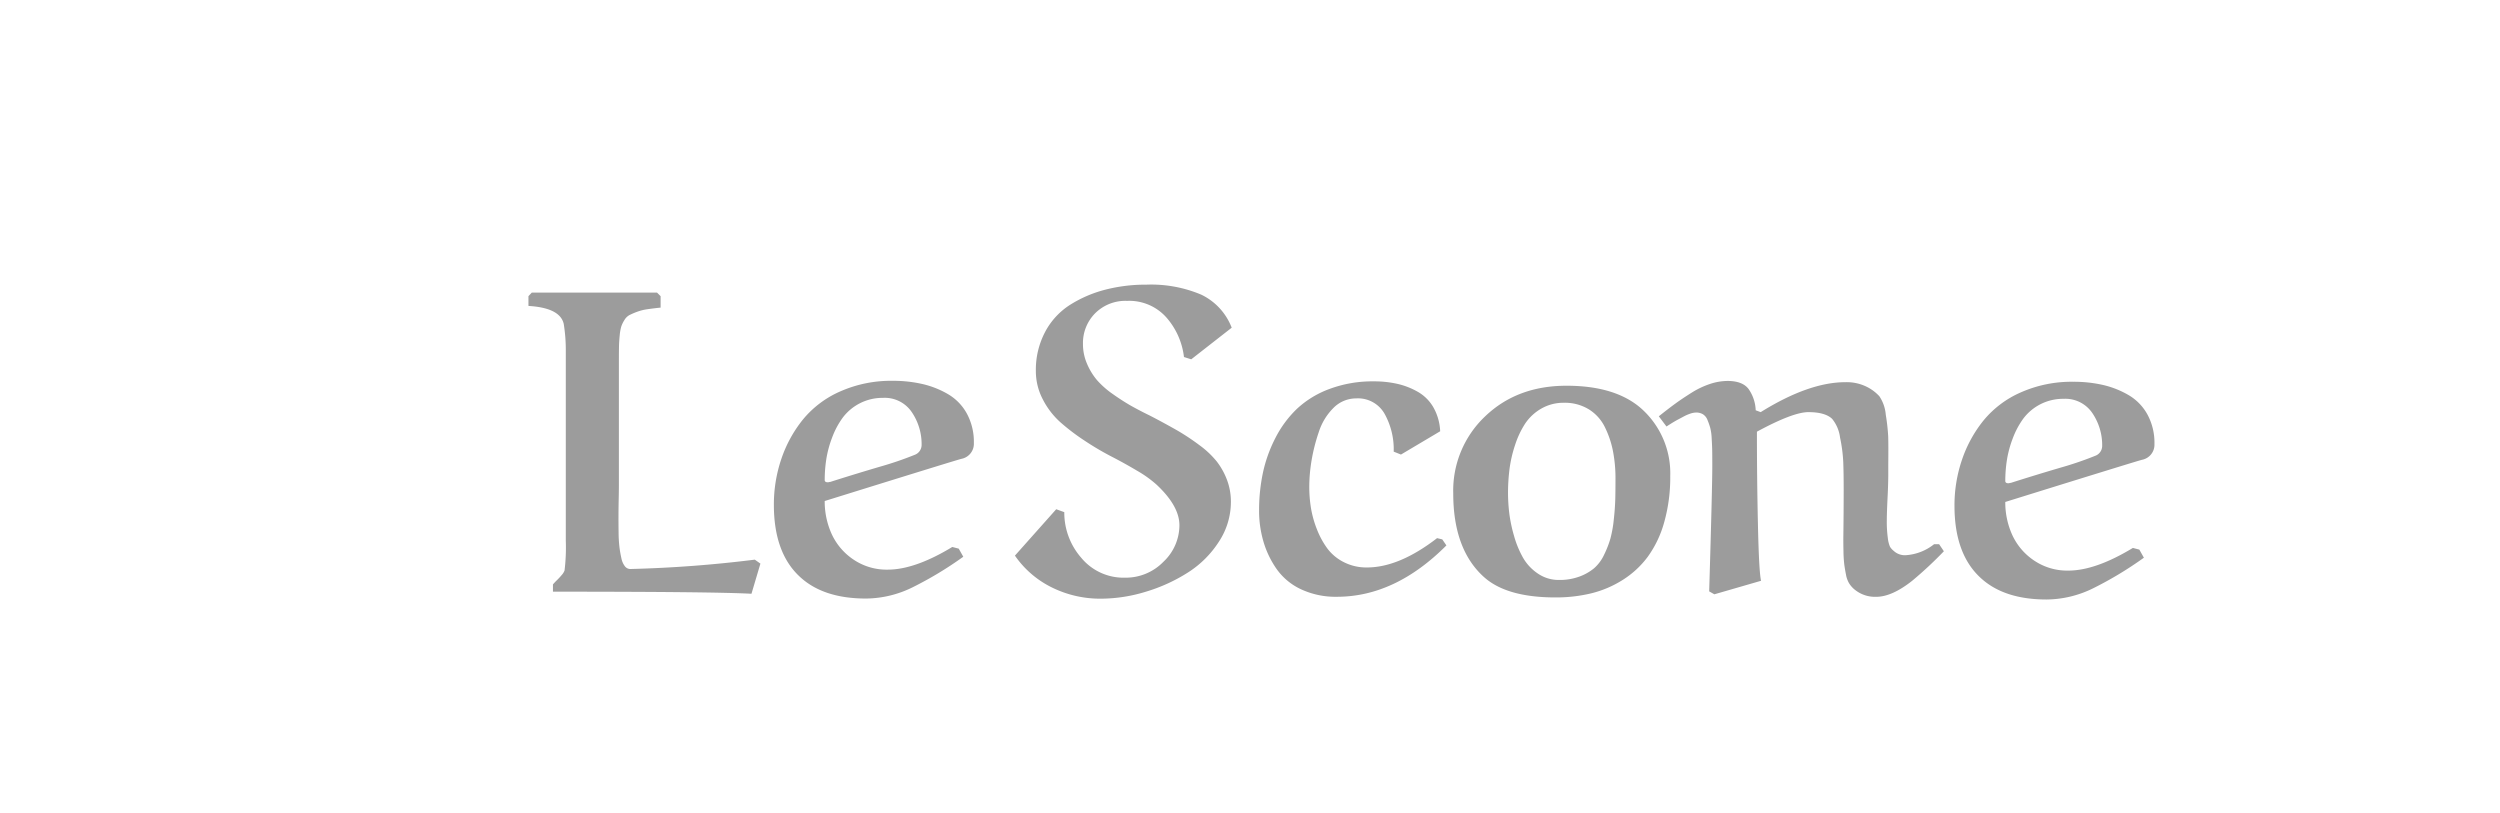 <svg xmlns="http://www.w3.org/2000/svg" width="246" height="80" fill="none"><path fill="#9C9C9C" fill-rule="evenodd" d="M62.023 55.991a.673.673 0 0 1-.53-.266 1.885 1.885 0 0 1-.349-.797c-.083-.368-.148-.74-.193-1.115-.054-.483-.081-.968-.082-1.453a87.143 87.143 0 0 1 .01-3.202c.015-.655.02-1.166.02-1.534V35.426c0-.6.005-1.057.012-1.371.007-.314.03-.668.07-1.064.023-.294.075-.585.154-.87.078-.219.18-.428.306-.624.116-.205.285-.374.49-.49.239-.12.484-.225.735-.318.323-.12.658-.206 1-.256.444-.064.89-.12 1.338-.164v-1.126l-.349-.349H52.327l-.327.349v.961c2.069.123 3.226.71 3.47 1.76.143.887.211 1.784.205 2.681v18.683a18.75 18.75 0 0 1-.123 2.906c-.057.15-.14.288-.245.409-.158.188-.324.37-.5.542a6.6 6.6 0 0 0-.397.42v.716c10.52 0 17.032.068 19.535.205l.88-2.967-.552-.39c-4.065.512-8.154.82-12.249.921v.001Zm19.556-8.553a.563.563 0 0 1-.122.02c-.204 0-.306-.074-.306-.224 0-.679.052-1.356.153-2.027.115-.73.306-1.448.572-2.138a8.12 8.12 0 0 1 1.043-1.964 4.9 4.9 0 0 1 3.97-1.955 3.204 3.204 0 0 1 2.837 1.413c.644.953.98 2.082.96 3.232a1.037 1.037 0 0 1-.684.962c-1.118.45-2.26.84-3.42 1.167-1.63.48-3.257.978-4.877 1.495a.567.567 0 0 0-.126.019Zm12.126 6.384c-2.45 1.487-4.567 2.23-6.348 2.23a5.804 5.804 0 0 1-3.39-1.002 6.067 6.067 0 0 1-2.132-2.507 7.74 7.74 0 0 1-.684-3.243c8.9-2.769 13.392-4.154 13.473-4.154a1.508 1.508 0 0 0 1.204-1.555 5.837 5.837 0 0 0-.684-2.885 4.99 4.99 0 0 0-1.847-1.914 8.948 8.948 0 0 0-2.522-1.002 12.87 12.87 0 0 0-2.93-.318 12.356 12.356 0 0 0-5.143 1.034 9.86 9.86 0 0 0-3.684 2.763 12.565 12.565 0 0 0-2.133 3.888 13.905 13.905 0 0 0-.736 4.512c0 3.151.852 5.512 2.552 7.08 1.538 1.433 3.709 2.148 6.512 2.148a10.51 10.51 0 0 0 4.624-1.125 35.693 35.693 0 0 0 4.95-2.989l-.447-.796-.635-.165Zm27.494-21.577a5.975 5.975 0 0 0-3.001-3.253 12.667 12.667 0 0 0-5.409-.982 15.89 15.89 0 0 0-4.011.49c-1.219.311-2.383.808-3.45 1.474a7.078 7.078 0 0 0-2.48 2.672 7.965 7.965 0 0 0-.919 3.877 5.95 5.95 0 0 0 .683 2.772 7.757 7.757 0 0 0 1.715 2.242 20.9 20.9 0 0 0 2.408 1.831c.85.566 1.729 1.085 2.635 1.555a46.13 46.13 0 0 1 2.511 1.392 11.26 11.26 0 0 1 1.908 1.36c1.51 1.406 2.266 2.743 2.266 4.012a4.944 4.944 0 0 1-1.572 3.59 5.162 5.162 0 0 1-3.776 1.566 5.392 5.392 0 0 1-4.318-1.964 6.743 6.743 0 0 1-1.663-4.483l-.795-.287-4.062 4.564a9.508 9.508 0 0 0 3.655 3.141 10.717 10.717 0 0 0 4.796 1.096 15.176 15.176 0 0 0 4.471-.697 16.492 16.492 0 0 0 4.124-1.893 9.967 9.967 0 0 0 3.031-3.028 7.11 7.11 0 0 0 1.174-3.899 6.05 6.05 0 0 0-.387-2.179 6.985 6.985 0 0 0-1.001-1.801 8.937 8.937 0 0 0-1.705-1.606 21.77 21.77 0 0 0-2.174-1.444 74.189 74.189 0 0 0-2.735-1.484 35.359 35.359 0 0 1-1.899-.992 22.97 22.97 0 0 1-1.717-1.11 8.616 8.616 0 0 1-1.55-1.364 6.278 6.278 0 0 1-.98-1.596 4.845 4.845 0 0 1-.408-1.975 4.144 4.144 0 0 1 1.192-3.008 4.204 4.204 0 0 1 3.154-1.228 4.89 4.89 0 0 1 3.848 1.616 7.154 7.154 0 0 1 1.745 3.91l.715.224 3.981-3.11Zm19.852 7.848a4.133 4.133 0 0 0-1.531-1.534 7.367 7.367 0 0 0-2.021-.788 10.345 10.345 0 0 0-2.316-.245 12.098 12.098 0 0 0-4.359.747 9.466 9.466 0 0 0-3.225 1.974 10.724 10.724 0 0 0-2.123 2.895 13.733 13.733 0 0 0-1.215 3.428 17.88 17.88 0 0 0-.367 3.663 10.755 10.755 0 0 0 .438 3.088c.287.97.732 1.886 1.317 2.711a6.074 6.074 0 0 0 2.399 1.965 8.038 8.038 0 0 0 3.501.726c3.824 0 7.417-1.685 10.778-5.054l-.408-.594-.51-.122c-2.49 1.923-4.791 2.885-6.9 2.885a4.88 4.88 0 0 1-2.276-.522 4.589 4.589 0 0 1-1.625-1.35 8.208 8.208 0 0 1-1.031-1.903 10.237 10.237 0 0 1-.582-2.097 13.11 13.11 0 0 1-.163-2.046c.004-.872.079-1.74.224-2.6.161-.955.4-1.896.715-2.813a5.875 5.875 0 0 1 1.449-2.374 3.133 3.133 0 0 1 2.246-.931 3 3 0 0 1 2.776 1.515 7.187 7.187 0 0 1 .898 3.724l.715.287 3.858-2.291a5.198 5.198 0 0 0-.662-2.344Zm7.482 6.088c.104-.804.285-1.595.541-2.363a8.846 8.846 0 0 1 .99-2.118 4.721 4.721 0 0 1 1.583-1.484 4.355 4.355 0 0 1 2.255-.583 4.506 4.506 0 0 1 2.439.645 4.255 4.255 0 0 1 1.582 1.76c.369.748.637 1.543.795 2.363.168.883.251 1.78.246 2.68 0 .82-.007 1.501-.021 2.046a24.83 24.83 0 0 1-.143 1.966c-.06.642-.172 1.278-.336 1.902a9.795 9.795 0 0 1-.623 1.597 4.01 4.01 0 0 1-.99 1.33c-.433.353-.924.63-1.45.818a5.616 5.616 0 0 1-1.99.328 3.623 3.623 0 0 1-2.093-.635 4.702 4.702 0 0 1-1.459-1.565 9.713 9.713 0 0 1-.878-2.138 14.282 14.282 0 0 1-.47-2.242 17.148 17.148 0 0 1-.122-1.974c0-.78.048-1.56.144-2.333Zm-2.531 10.58c1.483 1.35 3.837 2.026 7.063 2.026 1.193.007 2.382-.13 3.542-.41a10.45 10.45 0 0 0 3.08-1.32 9.122 9.122 0 0 0 2.46-2.281 10.65 10.65 0 0 0 1.613-3.397 16.21 16.21 0 0 0 .592-4.543 8.516 8.516 0 0 0-2.797-6.59c-1.702-1.526-4.172-2.29-7.41-2.29-3.239 0-5.906 1.002-8.002 3.008a10.058 10.058 0 0 0-3.144 7.591c0 3.657 1 6.392 3.001 8.206h.002Zm31.946-16.207c1.089 0 1.865.218 2.328.655.431.527.703 1.166.785 1.843.171.798.277 1.61.316 2.425.028.716.042 1.64.042 2.772-.002 1.47-.012 2.94-.031 4.41-.007.443-.004.965.01 1.566.003.448.031.895.082 1.34.041.294.095.614.163.961.047.291.144.571.286.829.122.205.272.392.447.554.613.555 1.419.849 2.245.817 1.021 0 2.191-.518 3.511-1.555a38.296 38.296 0 0 0 3.144-2.927l-.469-.697h-.49a4.976 4.976 0 0 1-2.796 1.085 1.604 1.604 0 0 1-1.185-.43 1.587 1.587 0 0 1-.358-.397 2.935 2.935 0 0 1-.213-.84 11.906 11.906 0 0 1-.103-1.77c0-.45.024-1.177.072-2.179.038-.712.062-1.425.072-2.139V45.65c.013-1.323.01-2.24-.01-2.753-.041-.699-.12-1.396-.236-2.086a3.8 3.8 0 0 0-.632-1.822 4.257 4.257 0 0 0-1.266-.94 4.44 4.44 0 0 0-2.082-.441c-2.395 0-5.172.983-8.329 2.947l-.49-.184a3.88 3.88 0 0 0-.704-2.097c-.402-.527-1.092-.789-2.072-.789a5.575 5.575 0 0 0-1.725.297 8.315 8.315 0 0 0-1.838.88c-.62.39-1.157.75-1.613 1.085-.456.333-.983.74-1.582 1.217l.755 1.003c.139-.09.278-.179.419-.266.238-.15.445-.273.622-.369l.633-.337c.219-.12.448-.22.685-.299.18-.062.369-.097.56-.102.236-.006.469.054.674.174.207.137.364.338.447.573.103.248.191.5.265.756.084.347.132.7.143 1.055.028.465.044.84.05 1.125.006.286.009.716.01 1.29v.348c0 1.337-.102 5.429-.306 12.277l.51.287 4.594-1.33c-.137-.587-.239-2.435-.307-5.545a396.728 396.728 0 0 1-.099-9.127c2.368-1.282 4.055-1.923 5.062-1.923l.004.001Zm19.801 6.977a.54.54 0 0 1-.122.022c-.204 0-.306-.076-.307-.225.001-.68.052-1.356.154-2.027.115-.73.306-1.448.571-2.138.256-.7.606-1.36 1.042-1.965a4.895 4.895 0 0 1 3.97-1.954 3.207 3.207 0 0 1 2.837 1.412c.644.954.979 2.083.96 3.233a1.038 1.038 0 0 1-.684.962c-1.118.45-2.259.84-3.419 1.167-1.631.48-3.258.978-4.879 1.494a.603.603 0 0 0-.122.02h-.001v-.001Zm12.126 6.385c-2.451 1.488-4.567 2.23-6.349 2.23a5.812 5.812 0 0 1-3.389-1.002 6.067 6.067 0 0 1-2.132-2.506 7.737 7.737 0 0 1-.685-3.245c8.901-2.768 13.392-4.153 13.474-4.153a1.511 1.511 0 0 0 1.204-1.555 5.834 5.834 0 0 0-.684-2.886 4.99 4.99 0 0 0-1.847-1.913 8.968 8.968 0 0 0-2.521-1.003 12.877 12.877 0 0 0-2.932-.317 12.355 12.355 0 0 0-5.141 1.034 9.853 9.853 0 0 0-3.684 2.762 12.52 12.52 0 0 0-2.133 3.888 13.874 13.874 0 0 0-.735 4.513c0 3.151.85 5.51 2.551 7.08 1.538 1.433 3.708 2.148 6.512 2.148a10.509 10.509 0 0 0 4.624-1.125 35.8 35.8 0 0 0 4.95-2.988l-.447-.797-.636-.165Z" clip-rule="evenodd"/></svg>